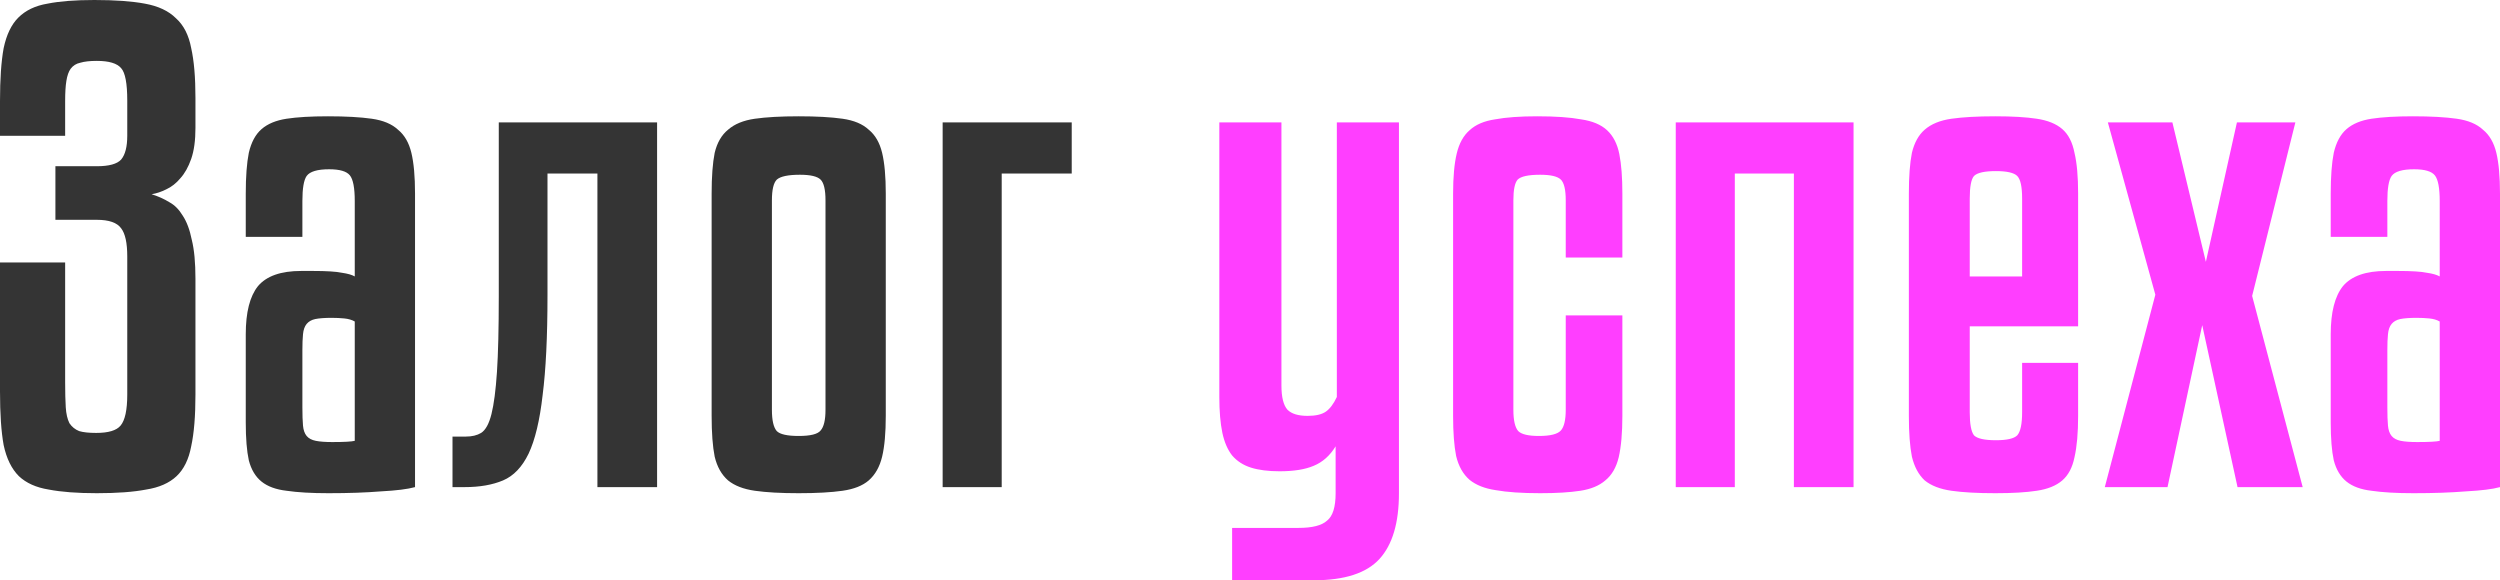 <?xml version="1.0" encoding="UTF-8"?> <svg xmlns="http://www.w3.org/2000/svg" width="1249" height="290" viewBox="0 0 1249 290" fill="none"> <path d="M32.549 191.038C32.549 196.108 32.651 200.266 32.853 203.51C33.056 206.755 33.665 209.392 34.679 211.42C35.895 213.245 37.518 214.563 39.546 215.374C41.574 215.983 44.413 216.287 48.063 216.287C54.148 216.287 58.203 215.07 60.231 212.636C62.462 210 63.578 204.829 63.578 197.122V128.069C63.578 121.376 62.564 116.712 60.536 114.075C58.508 111.236 54.452 109.817 48.368 109.817H27.682V83.047H48.368C54.452 83.047 58.508 81.931 60.536 79.701C62.564 77.267 63.578 73.312 63.578 67.837V50.193C63.578 41.676 62.564 36.301 60.536 34.071C58.508 31.637 54.452 30.42 48.368 30.42C44.92 30.42 42.182 30.724 40.154 31.333C38.126 31.738 36.504 32.752 35.287 34.375C34.273 35.794 33.563 37.822 33.158 40.459C32.752 42.892 32.549 46.239 32.549 50.498V67.837H-0V50.498C-0 39.546 0.608 30.724 1.825 24.032C3.245 17.34 5.678 12.27 9.126 8.822C12.776 5.172 17.643 2.839 23.727 1.825C29.811 0.609 37.619 0 47.151 0C57.494 0 65.91 0.609 72.4 1.825C79.092 3.042 84.263 5.476 87.914 9.126C91.767 12.574 94.302 17.542 95.519 24.032C96.938 30.319 97.648 38.634 97.648 48.977V63.882C97.648 70.169 96.938 75.341 95.519 79.397C94.099 83.453 92.274 86.697 90.043 89.131C88.015 91.564 85.683 93.39 83.046 94.606C80.613 95.823 78.179 96.635 75.746 97.04C78.99 98.054 81.931 99.372 84.567 100.995C87.204 102.414 89.435 104.645 91.26 107.687C93.288 110.729 94.809 114.785 95.823 119.855C97.04 124.722 97.648 131.212 97.648 139.324V197.122C97.648 207.871 96.938 216.49 95.519 222.979C94.302 229.469 91.868 234.437 88.218 237.885C84.567 241.333 79.498 243.563 73.008 244.577C66.721 245.794 58.508 246.403 48.368 246.403C38.633 246.403 30.623 245.794 24.336 244.577C18.049 243.563 13.08 241.333 9.43 237.885C5.78 234.235 3.245 229.063 1.825 222.371C0.608 215.678 -0 206.755 -0 195.601V131.111H32.549V191.038ZM164.154 246.403C155.636 246.403 148.64 245.997 143.164 245.186C137.891 244.577 133.734 243.056 130.692 240.623C127.65 238.189 125.521 234.64 124.304 229.976C123.29 225.311 122.783 219.025 122.783 211.115V167.006C122.783 156.055 124.811 148.044 128.867 142.974C133.126 137.904 140.325 135.369 150.465 135.369H156.245C163.14 135.369 168.007 135.674 170.846 136.282C173.686 136.688 175.815 137.296 177.235 138.107V100.386C177.235 93.897 176.423 89.638 174.801 87.61C173.179 85.582 169.731 84.568 164.458 84.568C158.577 84.568 154.825 85.683 153.203 87.914C151.783 89.942 151.073 94.1 151.073 100.386V118.334H122.783V96.736C122.783 88.218 123.29 81.424 124.304 76.355C125.521 71.082 127.65 67.127 130.692 64.491C133.734 61.854 137.891 60.13 143.164 59.319C148.437 58.508 155.332 58.102 163.85 58.102C172.773 58.102 180.074 58.508 185.752 59.319C191.431 60.13 195.791 61.956 198.833 64.795C202.078 67.431 204.308 71.284 205.525 76.355C206.742 81.424 207.35 88.218 207.35 96.736V243.361C203.7 244.375 198.022 245.084 190.315 245.49C182.812 246.098 174.091 246.403 164.154 246.403ZM165.979 220.85C171.86 220.85 175.612 220.647 177.235 220.241V160.618C175.815 159.807 174.091 159.3 172.063 159.097C170.035 158.894 167.906 158.793 165.675 158.793C162.227 158.793 159.49 158.996 157.462 159.401C155.636 159.807 154.217 160.618 153.203 161.835C152.189 163.052 151.58 164.775 151.378 167.006C151.175 169.034 151.073 171.671 151.073 174.915V203.51C151.073 207.364 151.175 210.406 151.378 212.636C151.58 214.867 152.189 216.591 153.203 217.808C154.217 219.025 155.738 219.836 157.766 220.241C159.794 220.647 162.532 220.85 165.979 220.85ZM273.526 147.537C273.526 168.223 272.715 184.853 271.092 197.426C269.673 210 267.341 219.734 264.096 226.63C260.851 233.322 256.592 237.784 251.319 240.014C246.046 242.245 239.658 243.361 232.155 243.361H226.071V218.112H232.763C235.805 218.112 238.34 217.504 240.368 216.287C242.599 214.867 244.323 211.724 245.539 206.857C246.756 201.989 247.669 194.993 248.277 185.867C248.886 176.538 249.19 163.964 249.19 148.146V61.145H328.282V243.361H298.47V86.697H273.526V147.537ZM442.533 207.769C442.533 216.287 441.925 223.081 440.708 228.151C439.491 233.221 437.26 237.175 434.015 240.014C430.973 242.651 426.613 244.375 420.935 245.186C415.256 245.997 407.956 246.403 399.032 246.403C390.109 246.403 382.808 245.997 377.13 245.186C371.452 244.375 366.99 242.651 363.745 240.014C360.5 237.175 358.27 233.221 357.053 228.151C356.039 223.081 355.532 216.287 355.532 207.769V96.736C355.532 88.218 356.039 81.424 357.053 76.355C358.27 71.284 360.5 67.431 363.745 64.795C366.99 61.956 371.452 60.13 377.13 59.319C382.808 58.508 390.109 58.102 399.032 58.102C407.956 58.102 415.256 58.508 420.935 59.319C426.613 60.13 430.973 61.956 434.015 64.795C437.26 67.431 439.491 71.284 440.708 76.355C441.925 81.424 442.533 88.218 442.533 96.736V207.769ZM412.417 100.082C412.417 94.809 411.606 91.362 409.984 89.739C408.361 88.117 404.914 87.306 399.641 87.306C393.76 87.306 389.906 88.117 388.081 89.739C386.459 91.362 385.648 94.809 385.648 100.082V204.727C385.648 210 386.459 213.549 388.081 215.374C389.704 216.997 393.354 217.808 399.032 217.808C404.914 217.808 408.564 216.895 409.984 215.07C411.606 213.245 412.417 209.797 412.417 204.727V100.082ZM535.435 86.697H500.452V243.361H470.945V61.145H535.435V86.697Z" fill="#343434"></path> <path d="M667.886 61.145H698.915V246.403C698.915 261.207 695.67 272.158 689.18 279.256C682.691 286.354 671.739 289.903 656.327 289.903H615.564V263.742H648.722C655.617 263.742 660.383 262.525 663.019 260.092C665.858 257.861 667.278 253.298 667.278 246.403V222.979C664.439 227.644 660.788 230.888 656.327 232.714C652.068 234.539 646.389 235.451 639.291 235.451C633.613 235.451 628.847 234.843 624.994 233.626C621.141 232.409 617.997 230.381 615.564 227.542C613.333 224.703 611.711 220.951 610.697 216.287C609.683 211.42 609.176 205.437 609.176 198.339V61.145H640.204V192.559C640.204 198.44 641.218 202.496 643.246 204.727C645.274 206.755 648.62 207.769 653.285 207.769C657.341 207.769 660.383 207.059 662.411 205.64C664.439 204.22 666.264 201.787 667.886 198.339V61.145ZM782.244 128.677V100.082C782.244 94.809 781.433 91.362 779.811 89.739C778.188 88.117 774.741 87.306 769.468 87.306C763.587 87.306 759.835 88.117 758.212 89.739C756.793 91.362 756.083 94.809 756.083 100.082V204.727C756.083 210 756.894 213.549 758.517 215.374C760.139 216.997 763.587 217.808 768.859 217.808C774.538 217.808 778.188 216.895 779.811 215.07C781.433 213.245 782.244 209.797 782.244 204.727V157.576H810.535V207.769C810.535 216.287 809.927 223.182 808.71 228.455C807.493 233.525 805.262 237.378 802.017 240.014C798.975 242.651 794.818 244.375 789.545 245.186C784.272 245.997 777.58 246.403 769.468 246.403C760.342 246.403 752.94 245.896 747.261 244.882C741.786 244.07 737.425 242.347 734.181 239.71C730.936 236.871 728.705 232.916 727.488 227.846C726.474 222.776 725.967 216.084 725.967 207.769V96.736C725.967 88.421 726.576 81.729 727.792 76.659C729.009 71.589 731.139 67.736 734.181 65.099C737.223 62.26 741.481 60.435 746.957 59.623C752.433 58.609 759.429 58.102 767.947 58.102C777.073 58.102 784.374 58.609 789.849 59.623C795.528 60.435 799.888 62.26 802.93 65.099C805.972 67.938 808 71.893 809.014 76.963C810.028 82.033 810.535 88.624 810.535 96.736V128.677H782.244ZM926.034 243.361H896.222V86.697H866.715V243.361H837.207V61.145H926.034V243.361ZM984.086 163.052V205.944C984.086 211.825 984.796 215.678 986.215 217.504C987.838 219.126 991.488 219.937 997.167 219.937C1002.64 219.937 1006.19 219.126 1007.81 217.504C1009.44 215.678 1010.25 211.825 1010.25 205.944V181.304H1038.23V207.769C1038.23 216.287 1037.63 223.182 1036.41 228.455C1035.39 233.525 1033.37 237.378 1030.32 240.014C1027.28 242.651 1023.02 244.375 1017.55 245.186C1012.28 245.997 1005.38 246.403 996.862 246.403C987.939 246.403 980.638 245.997 974.96 245.186C969.282 244.375 964.82 242.651 961.575 240.014C958.533 237.175 956.404 233.221 955.187 228.151C954.173 223.081 953.666 216.287 953.666 207.769V96.736C953.666 88.218 954.173 81.424 955.187 76.355C956.404 71.284 958.533 67.431 961.575 64.795C964.82 61.956 969.282 60.13 974.96 59.319C980.638 58.508 987.939 58.102 996.862 58.102C1005.38 58.102 1012.28 58.508 1017.55 59.319C1023.02 60.13 1027.28 61.854 1030.32 64.491C1033.37 67.127 1035.39 71.082 1036.41 76.355C1037.63 81.424 1038.23 88.218 1038.23 96.736V163.052H984.086ZM984.086 138.107H1010.25V99.169C1010.25 93.288 1009.44 89.537 1007.81 87.914C1006.19 86.292 1002.64 85.481 997.167 85.481C991.488 85.481 987.838 86.292 986.215 87.914C984.796 89.537 984.086 93.288 984.086 99.169V138.107ZM1146.77 61.145L1125.17 147.842L1150.42 243.361H1117.87L1100.23 162.443L1082.89 243.361H1051.56L1076.81 147.233L1053.08 61.145H1085.32L1102.05 130.806L1117.57 61.145H1146.77ZM1205.8 246.403C1197.29 246.403 1190.29 245.997 1184.81 245.186C1179.54 244.577 1175.38 243.056 1172.34 240.623C1169.3 238.189 1167.17 234.64 1165.95 229.976C1164.94 225.311 1164.43 219.025 1164.43 211.115V167.006C1164.43 156.055 1166.46 148.044 1170.52 142.974C1174.77 137.904 1181.97 135.369 1192.11 135.369H1197.89C1204.79 135.369 1209.66 135.674 1212.5 136.282C1215.33 136.688 1217.46 137.296 1218.88 138.107V100.386C1218.88 93.897 1218.07 89.638 1216.45 87.61C1214.83 85.582 1211.38 84.568 1206.11 84.568C1200.23 84.568 1196.47 85.683 1194.85 87.914C1193.43 89.942 1192.72 94.1 1192.72 100.386V118.334H1164.43V96.736C1164.43 88.218 1164.94 81.424 1165.95 76.355C1167.17 71.082 1169.3 67.127 1172.34 64.491C1175.38 61.854 1179.54 60.13 1184.81 59.319C1190.09 58.508 1196.98 58.102 1205.5 58.102C1214.42 58.102 1221.72 58.508 1227.4 59.319C1233.08 60.13 1237.44 61.956 1240.48 64.795C1243.73 67.431 1245.96 71.284 1247.17 76.355C1248.39 81.424 1249 88.218 1249 96.736V243.361C1245.35 244.375 1239.67 245.084 1231.96 245.49C1224.46 246.098 1215.74 246.403 1205.8 246.403ZM1207.63 220.85C1213.51 220.85 1217.26 220.647 1218.88 220.241V160.618C1217.46 159.807 1215.74 159.3 1213.71 159.097C1211.68 158.894 1209.55 158.793 1207.32 158.793C1203.88 158.793 1201.14 158.996 1199.11 159.401C1197.29 159.807 1195.87 160.618 1194.85 161.835C1193.84 163.052 1193.23 164.775 1193.03 167.006C1192.82 169.034 1192.72 171.671 1192.72 174.915V203.51C1192.72 207.364 1192.82 210.406 1193.03 212.636C1193.23 214.867 1193.84 216.591 1194.85 217.808C1195.87 219.025 1197.39 219.836 1199.41 220.241C1201.44 220.647 1204.18 220.85 1207.63 220.85Z" fill="#FF3EFF"></path> </svg> 